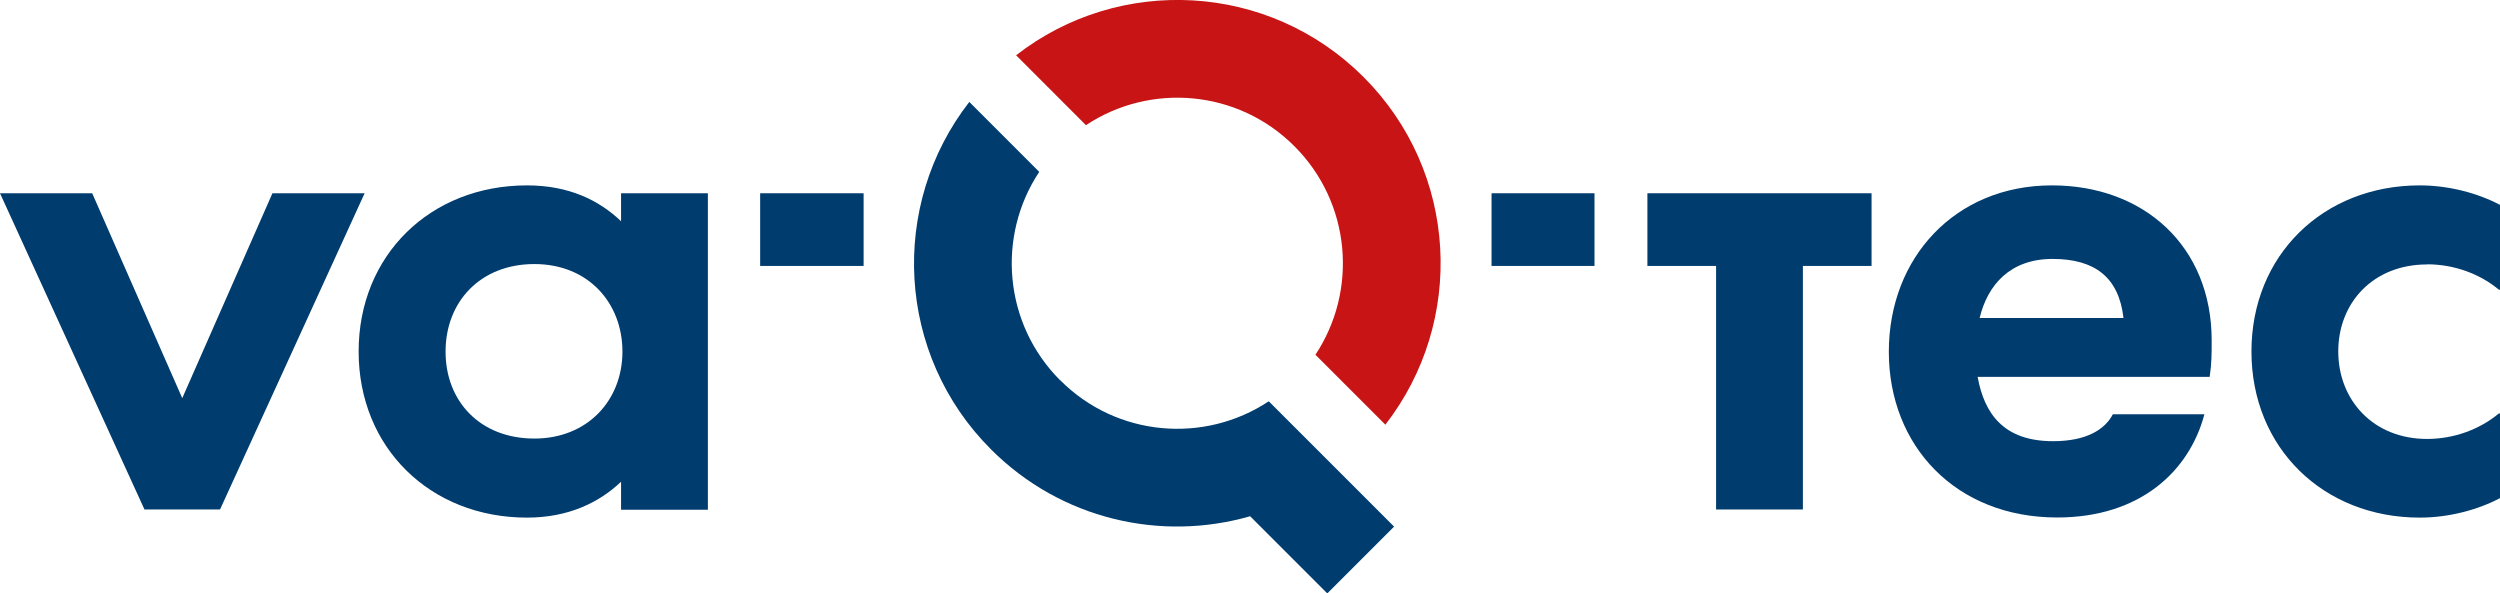 <?xml version="1.0" encoding="UTF-8"?>
<svg xmlns="http://www.w3.org/2000/svg" id="svg2" viewBox="0 0 199.86 47.44">
  <defs>
    <style>
      .cls-1 {
        fill: #003c6e;
      }

      .cls-2 {
        fill: #c81415;
      }
    </style>
  </defs>
  <g id="g8">
    <g id="g4954">
      <g id="g4956">
        <g id="g4962">
          <path id="path4964" class="cls-2" d="M86.81,10.01c5.14-3.41,12.14-2.86,16.67,1.68,4.53,4.53,5.09,11.53,1.68,16.67l5.59,5.59c6.42-8.26,5.85-20.2-1.74-27.79-7.59-7.59-19.53-8.17-27.78-1.74l5.59,5.59Z"></path>
        </g>
        <g id="g4966">
          <path id="path4968" class="cls-1" d="M42.72,35.06c-4.33,0-7.1-2.97-7.1-6.95s2.77-7,7.1-7,7.04,3.13,7.04,7-2.77,6.95-7.04,6.95m6.93-17.37c-1.77-1.7-4.2-2.87-7.52-2.87-7.74,0-13.46,5.59-13.46,13.28s5.72,13.28,13.46,13.28c3.31,0,5.78-1.21,7.52-2.87v2.24h6.94V15.45h-6.94v2.24Z"></path>
        </g>
        <g id="g4970">
          <path id="path4972" class="cls-1" d="M21.78,15.45l-7.21,16.38L7.37,15.45H0l11.55,25.28h6.04L29.15,15.45h-7.37Z"></path>
        </g>
        <path id="path4974" class="cls-1" d="M119.24,21.26h8.23v-5.81h-8.23v5.81Z"></path>
        <path id="path4976" class="cls-1" d="M60.77,21.26h8.27v-5.81h-8.27v5.81Z"></path>
        <g id="g4978">
          <path id="path4980" class="cls-1" d="M131.7,21.26h5.49v19.47h6.94V21.26h5.49v-5.81h-17.92v5.81Z"></path>
        </g>
        <g id="g4982">
          <path id="path4984" class="cls-1" d="M194.03,21.13c2.16,0,4.22,.76,5.74,2.03,.04,.03,.09,0,.09-.04v-6.74c-1.79-.95-4.12-1.56-6.41-1.56-7.74,0-13.46,5.59-13.46,13.28s5.73,13.28,13.46,13.28c2.29,0,4.62-.61,6.41-1.56v-6.73s-.05-.07-.09-.04c-1.52,1.27-3.58,2.04-5.74,2.04-4.33,0-7.1-3.13-7.1-7s2.77-6.95,7.1-6.95"></path>
        </g>
        <g id="g4986">
          <path id="path4988" class="cls-1" d="M158.26,25.42c.64-2.65,2.44-4.72,5.83-4.72s5.3,1.48,5.67,4.72h-11.5Zm5.78-10.6c-7.74,0-13.04,5.78-13.04,13.3s5.35,13.25,13.46,13.25c6.63,0,10.56-3.7,11.77-8.25h-7.32c-.64,1.22-2.11,2.15-4.78,2.15-3.98,0-5.5-2.23-6.03-5.14h18.55c.16-1.06,.16-1.86,.16-2.91,0-7.53-5.41-12.4-12.77-12.4"></path>
        </g>
        <g id="g4990">
          <path id="path4992" class="cls-1" d="M84.76,30.41c-4.53-4.53-5.09-11.53-1.68-16.67l-5.59-5.59c-6.42,8.26-5.85,20.2,1.74,27.78,5.61,5.61,13.59,7.39,20.71,5.34l6.17,6.17,.09-.09,5.25-5.25-10.02-10.02c-5.14,3.41-12.14,2.86-16.67-1.68"></path>
        </g>
      </g>
    </g>
  </g>
</svg>
